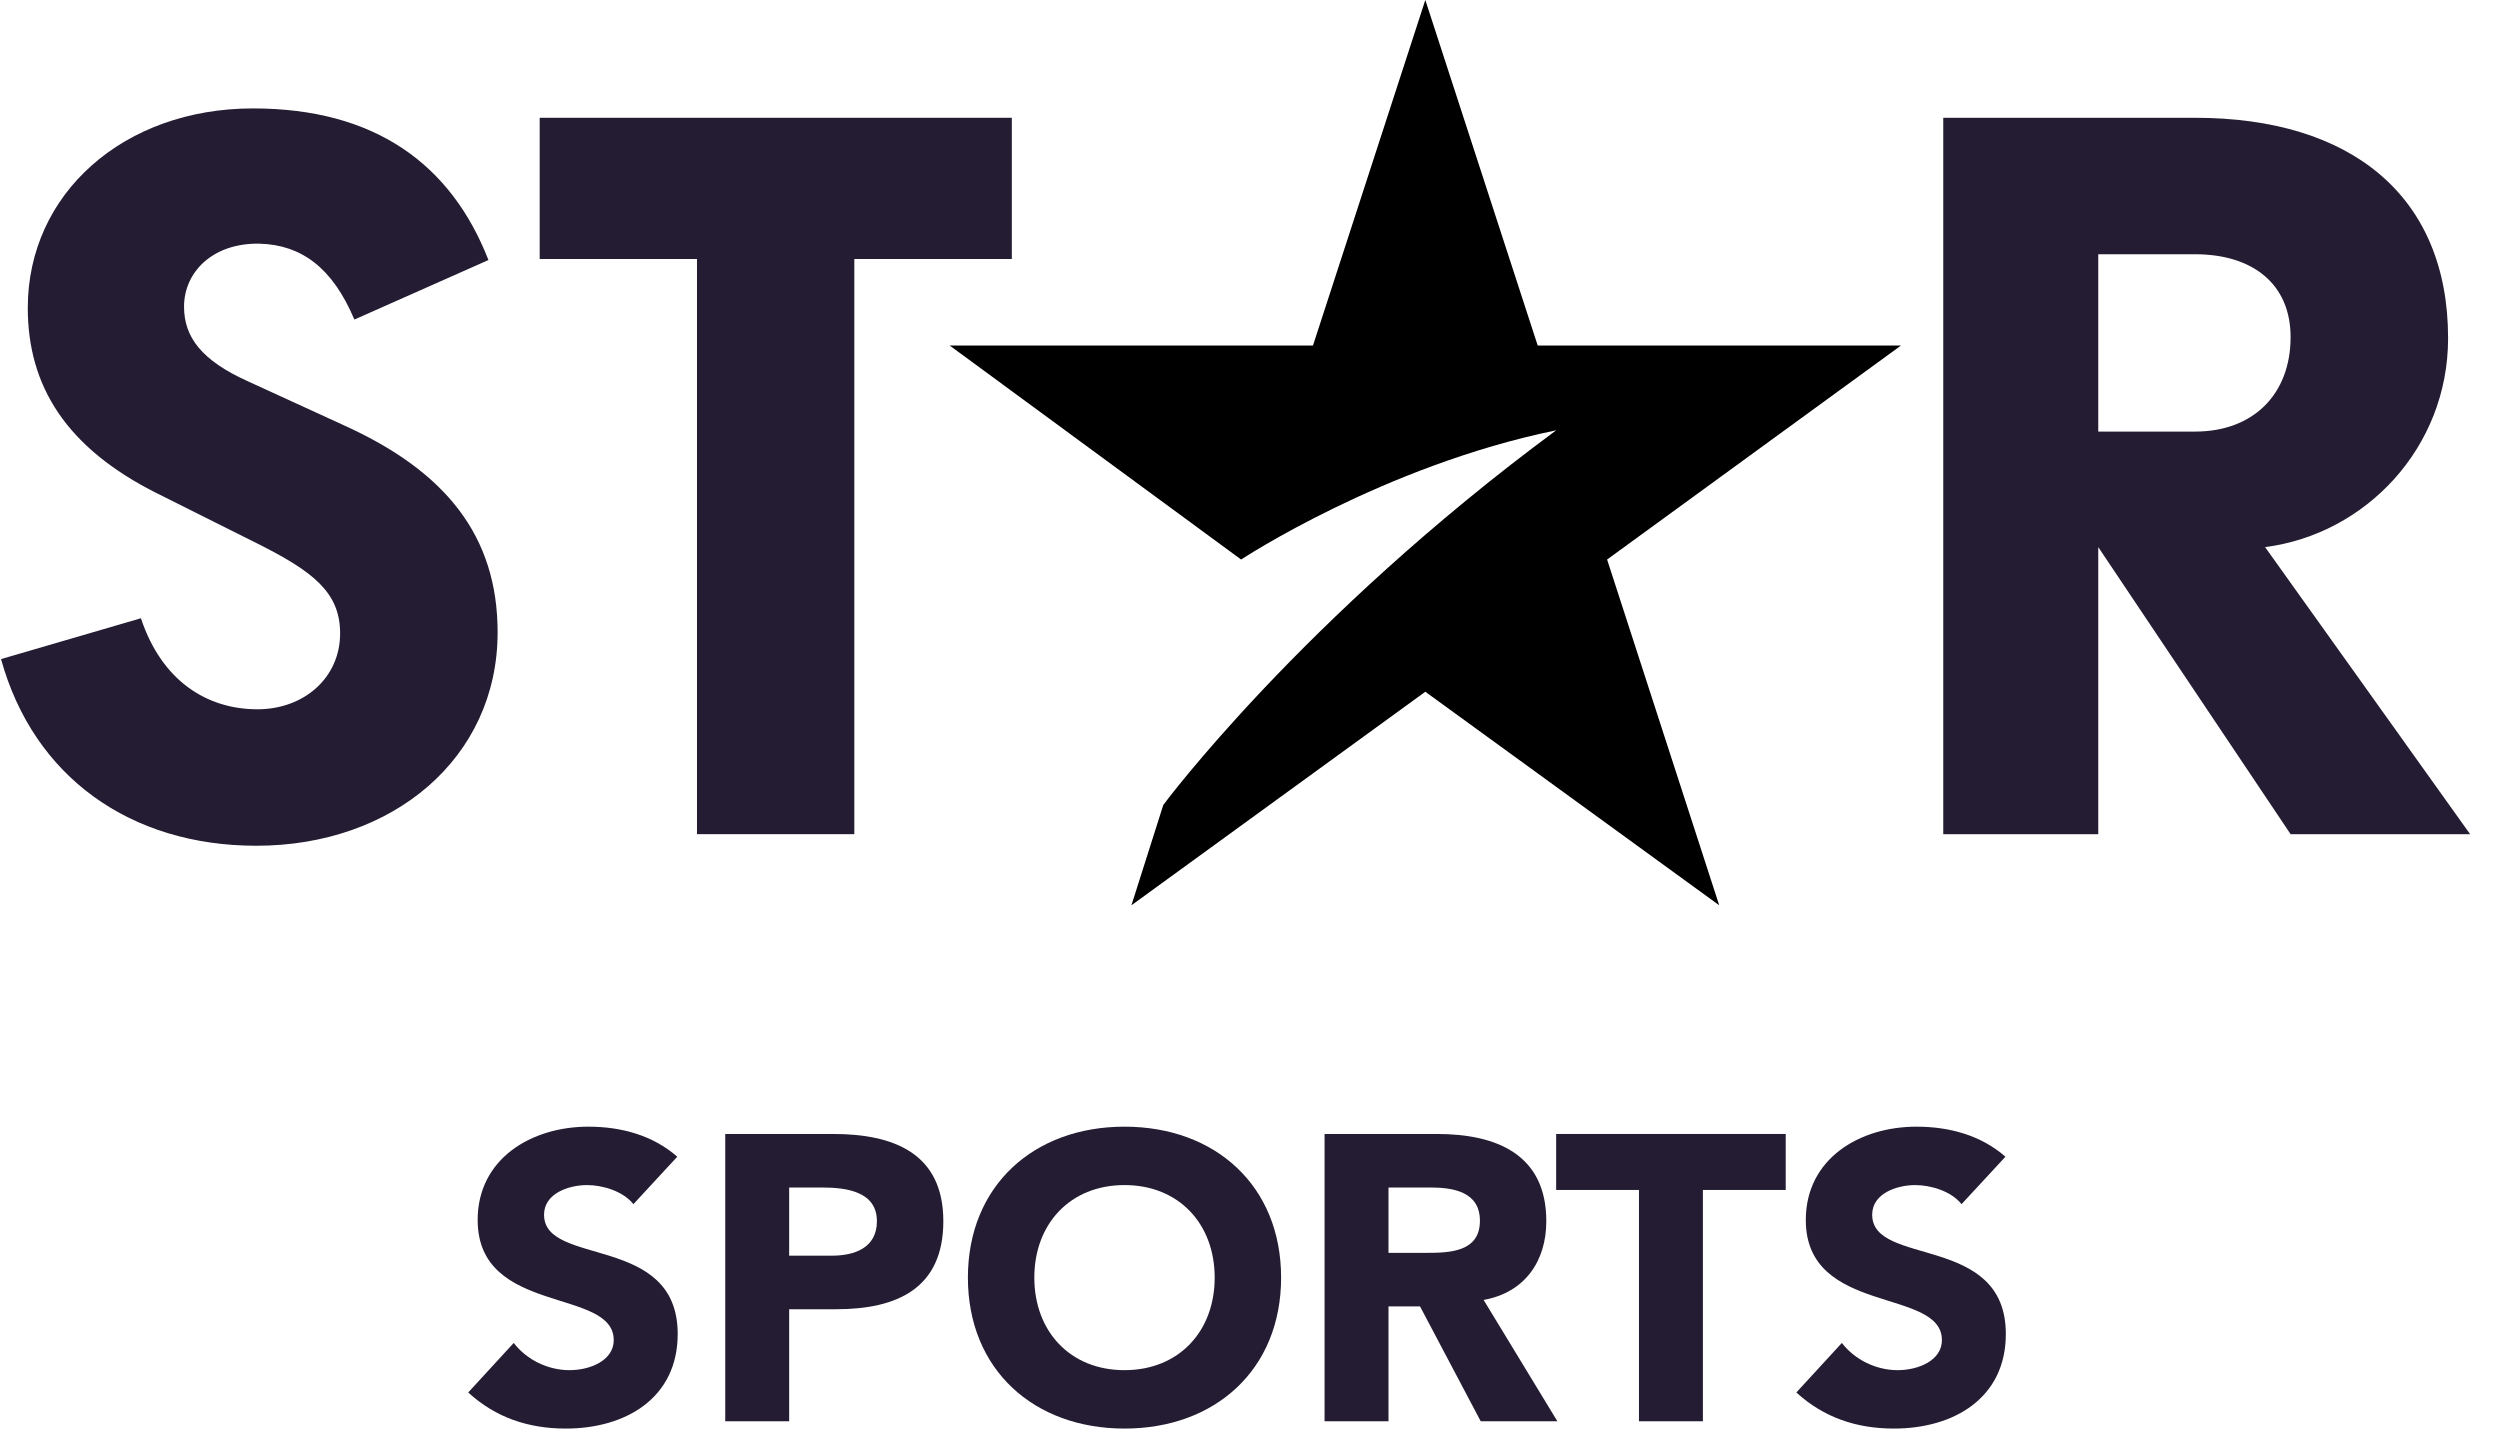 <?xml version="1.0" encoding="UTF-8"?>
<svg xmlns="http://www.w3.org/2000/svg" width="63" height="36" viewBox="0 0 63 36" fill="none">
  <path d="M52.876 6.407H55.315C56.783 6.407 57.723 7.17 57.723 8.493C57.723 9.935 56.783 10.876 55.315 10.876H52.876V6.407ZM57.08 13.787C59.608 13.463 61.692 11.289 61.692 8.524C61.692 4.938 59.253 2.968 55.315 2.968H48.97V21.021H52.876V13.787L57.723 21.021H62.247L57.08 13.787Z" fill="#241C32"></path>
  <path d="M17.564 21.021H21.529V6.527H25.498V2.968H13.6V6.527H17.564V21.021Z" fill="#241C32"></path>
  <path d="M6.252 9.611C5.077 9.083 4.638 8.493 4.638 7.729C4.638 6.846 5.374 6.114 6.549 6.141C7.578 6.172 8.372 6.726 8.93 8.053L12.309 6.553C11.369 4.144 9.458 2.732 6.376 2.732C3.112 2.732 0.7 4.88 0.7 7.76C0.7 9.731 1.671 11.288 3.959 12.433L6.487 13.698C7.897 14.404 8.571 14.932 8.571 15.961C8.571 17.08 7.662 17.874 6.487 17.874C5.223 17.874 4.079 17.168 3.551 15.58L0.026 16.609C0.846 19.578 3.285 21.313 6.46 21.313C9.897 21.313 12.54 19.108 12.54 15.935C12.54 13.494 11.219 11.879 8.691 10.729L6.252 9.611Z" fill="#241C32"></path>
  <path d="M47.905 8.707H38.75L35.918 0L33.087 8.707H23.932L31.276 14.1C31.276 14.1 34.867 11.734 39.217 10.843C32.8 15.583 29.315 20.285 29.315 20.285L28.512 22.813L35.918 17.432L43.324 22.813L40.499 14.1L47.905 8.707Z" fill="black"></path>
  <path d="M17.067 29.149C16.448 28.607 15.652 28.392 14.826 28.392C13.39 28.392 12.037 29.2 12.037 30.744C12.037 33.157 15.466 32.441 15.466 33.771C15.466 34.282 14.877 34.528 14.351 34.528C13.813 34.528 13.276 34.272 12.946 33.842L11.799 35.09C12.491 35.724 13.318 36 14.258 36C15.766 36 17.078 35.233 17.078 33.617C17.078 31.081 13.71 31.93 13.71 30.611C13.71 30.069 14.34 29.864 14.795 29.864C15.187 29.864 15.704 30.018 15.962 30.345L17.067 29.149Z" fill="#241C32"></path>
  <path d="M18.276 35.816H19.887V32.993H21.065C22.604 32.993 23.772 32.472 23.772 30.774C23.772 29.056 22.511 28.576 20.993 28.576H18.276V35.816ZM19.887 29.925H20.714C21.334 29.925 22.098 30.028 22.098 30.774C22.098 31.449 21.53 31.643 20.962 31.643H19.887V29.925Z" fill="#241C32"></path>
  <path d="M24.391 32.196C24.391 34.517 26.055 36 28.337 36C30.62 36 32.284 34.517 32.284 32.196C32.284 29.875 30.62 28.392 28.337 28.392C26.055 28.392 24.391 29.875 24.391 32.196ZM26.065 32.196C26.065 30.846 26.964 29.864 28.337 29.864C29.711 29.864 30.61 30.846 30.61 32.196C30.61 33.546 29.711 34.528 28.337 34.528C26.964 34.528 26.065 33.546 26.065 32.196Z" fill="#241C32"></path>
  <path d="M33.379 35.816H34.99V32.922H35.785L37.314 35.816H39.246L37.387 32.758C38.42 32.574 38.967 31.787 38.967 30.774C38.967 29.087 37.707 28.576 36.209 28.576H33.379V35.816ZM34.99 29.925H36.044C36.633 29.925 37.294 30.038 37.294 30.764C37.294 31.552 36.529 31.572 35.94 31.572H34.99V29.925Z" fill="#241C32"></path>
  <path d="M41.302 35.816H42.913V29.987H45V28.576H39.215V29.987H41.302V35.816Z" fill="#241C32"></path>
  <path d="M50.537 29.149C49.917 28.607 49.122 28.392 48.295 28.392C46.859 28.392 45.506 29.2 45.506 30.744C45.506 33.157 48.936 32.441 48.936 33.771C48.936 34.282 48.347 34.528 47.82 34.528C47.283 34.528 46.746 34.272 46.415 33.842L45.268 35.09C45.961 35.724 46.787 36 47.727 36C49.235 36 50.547 35.233 50.547 33.617C50.547 31.081 47.179 31.93 47.179 30.611C47.179 30.069 47.81 29.864 48.264 29.864C48.657 29.864 49.173 30.018 49.431 30.345L50.537 29.149Z" fill="#241C32"></path>
</svg>
